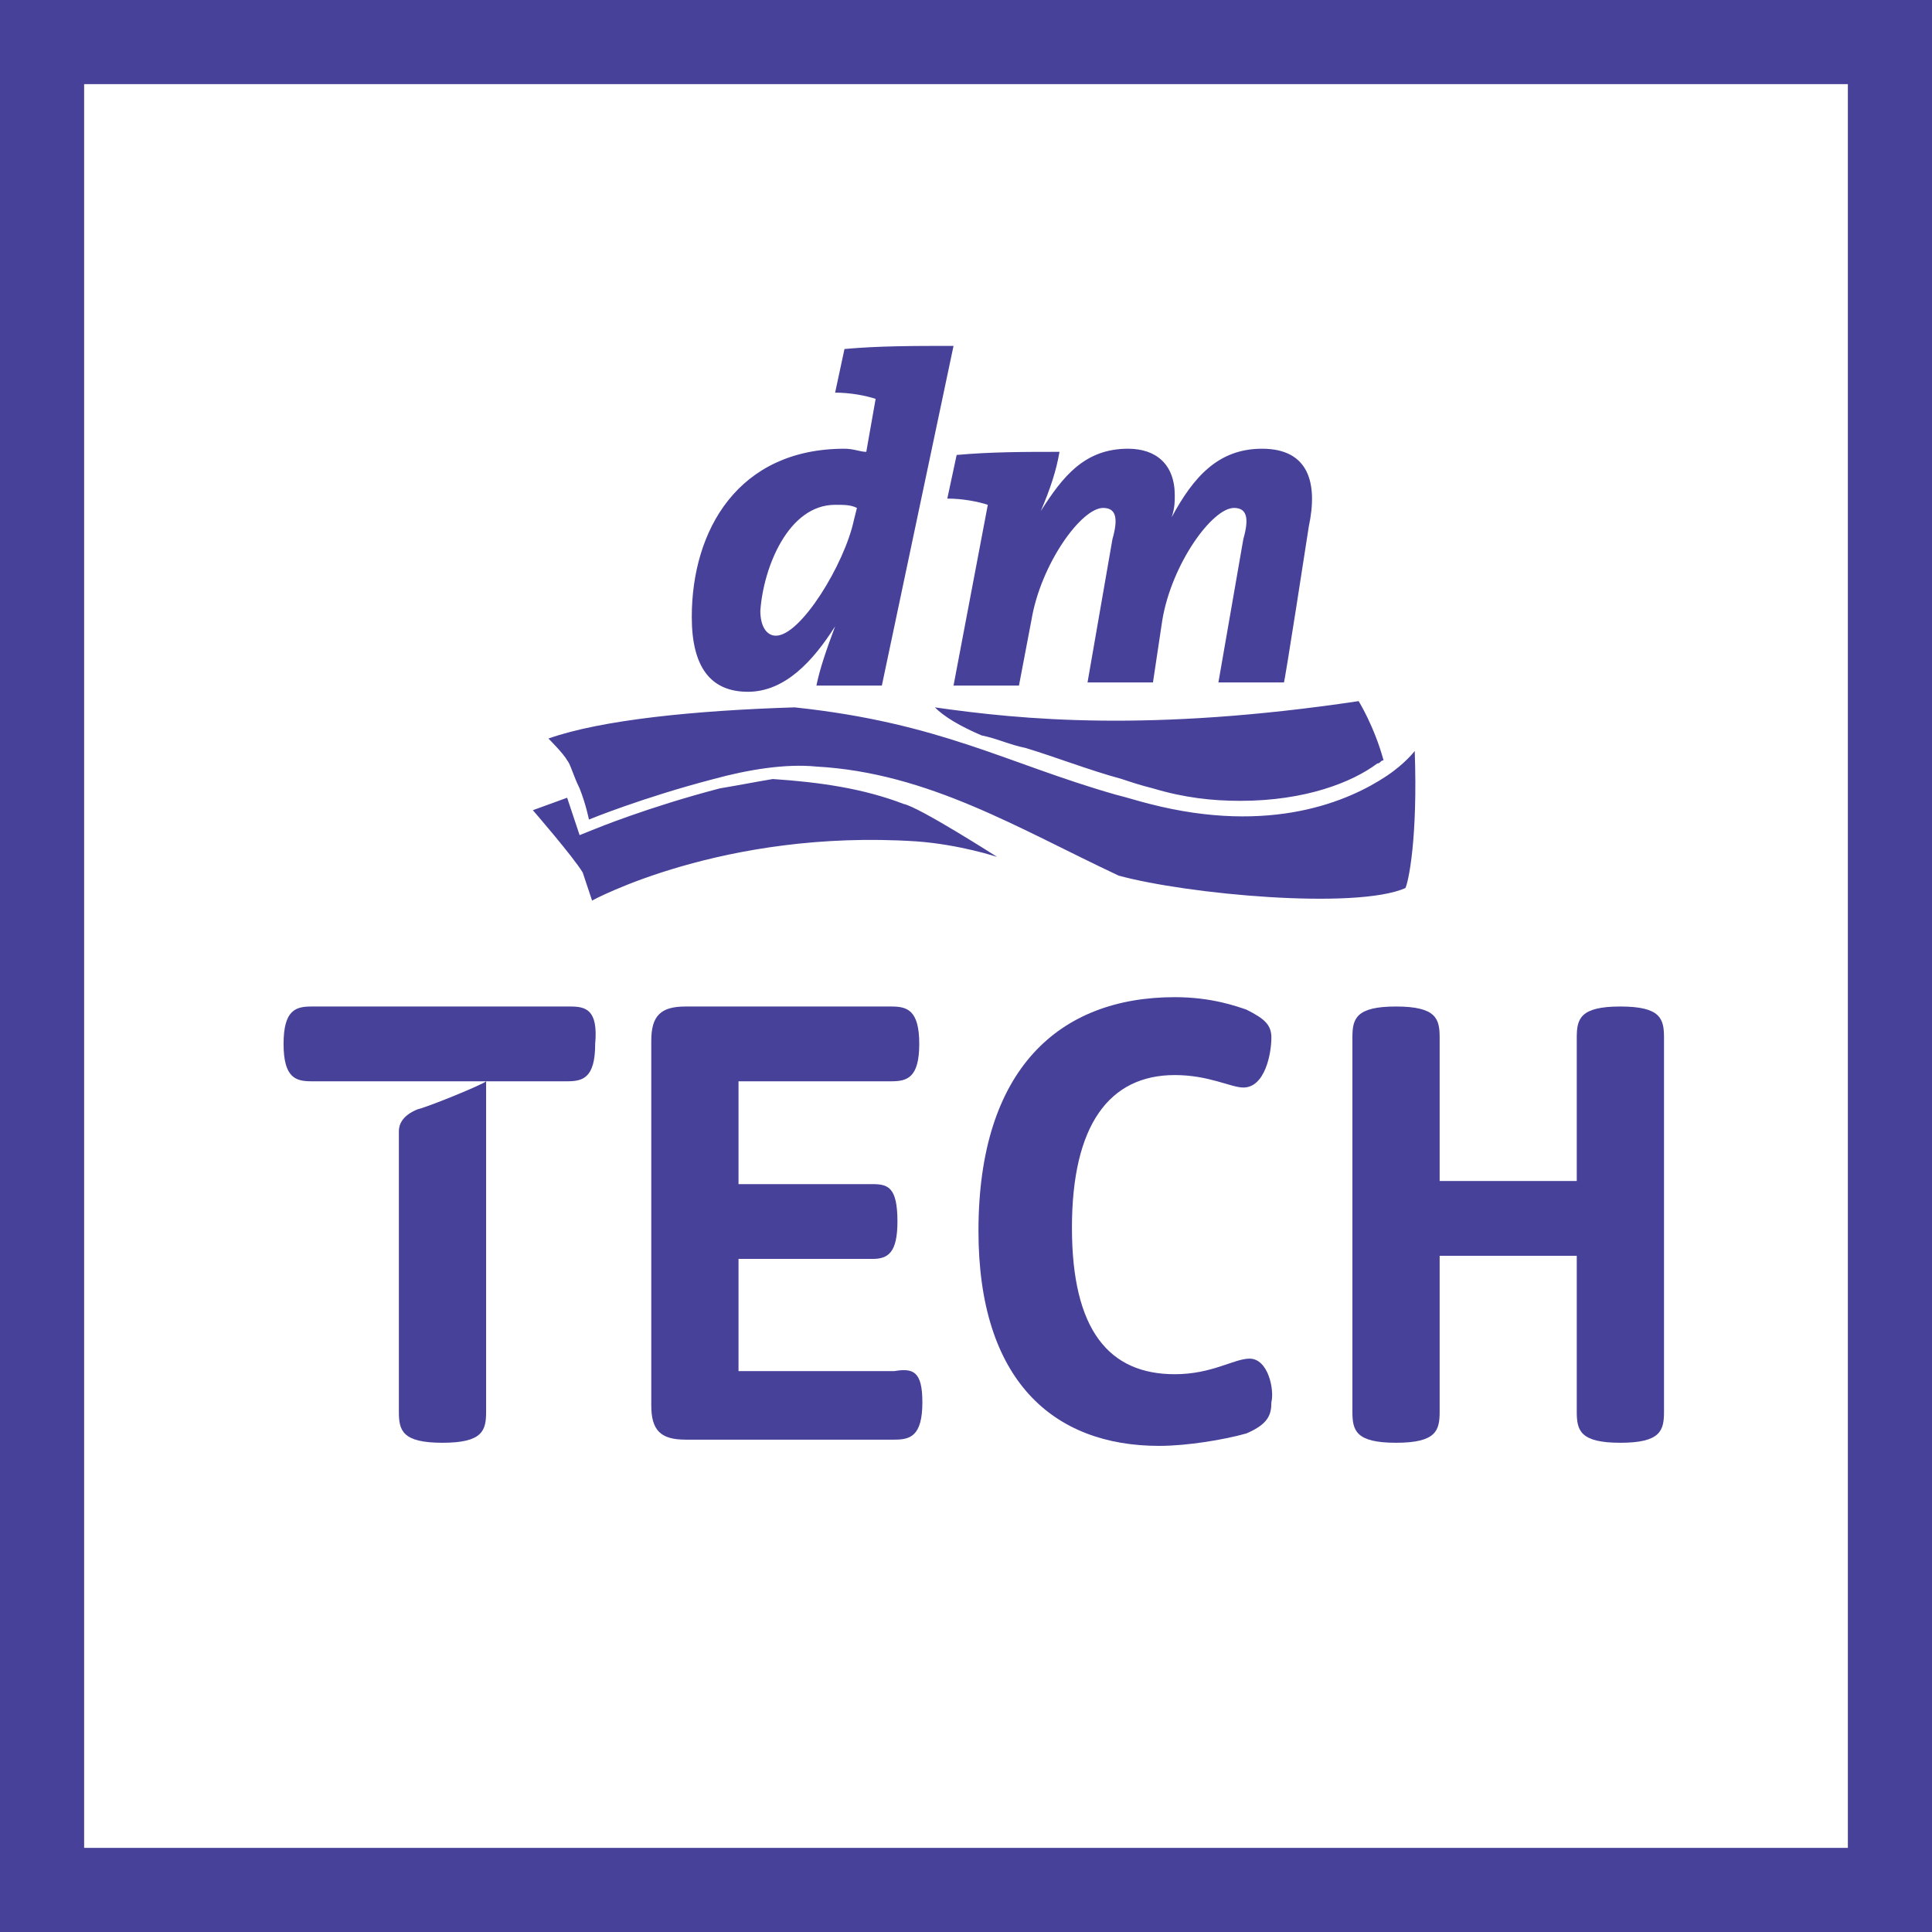 <?xml version="1.0" encoding="utf-8"?>
<!-- Generator: Adobe Illustrator 26.2.0, SVG Export Plug-In . SVG Version: 6.00 Build 0)  -->
<svg version="1.1" id="Ebene_1" xmlns="http://www.w3.org/2000/svg" xmlns:xlink="http://www.w3.org/1999/xlink" x="0px" y="0px"
	 viewBox="0 0 62 62" style="enable-background:new 0 0 62 62;" xml:space="preserve">
<style type="text/css">
	.st0{fill-rule:evenodd;clip-rule:evenodd;fill:#47419A;}
</style>
<g>
	<g>
		<path class="st0" d="M31.5,23.6c-0.7-0.3-1.2-0.6-1.5-0.9c2.8,0.4,6.9,0.8,13.6-0.2c0,0,0.5,0.8,0.8,1.9c-0.1,0-0.1,0.1-0.2,0.1
			c-0.8,0.6-2.3,1.2-4.4,1.2c-0.9,0-1.8-0.1-2.8-0.4c-0.4-0.1-0.7-0.2-1-0.3c-1.1-0.3-2.1-0.7-3.1-1C32.4,23.9,32,23.7,31.5,23.6
			L31.5,23.6z M24.8,25c-0.6,0.1-1.1,0.2-1.7,0.3c-2.3,0.6-4,1.3-4,1.3l-0.5,0.2l-0.4-1.2l-1.1,0.4c0,0,1.3,1.5,1.6,2l0.3,0.9
			c0,0,4.2-2.3,10.4-1.9c1.4,0.1,2.6,0.5,2.6,0.5s-2.5-1.6-3-1.7C27.7,25.3,26.3,25.1,24.8,25z M45.4,24.1c0,0-0.3,0.4-0.9,0.8
			c-1.2,0.8-3.7,1.9-7.6,0.9c-0.4-0.1-0.7-0.2-1.1-0.3c-3.5-1-5.6-2.3-10.3-2.8c-3.2,0.1-6.2,0.4-7.9,1c0,0,0.5,0.5,0.6,0.7
			c0.1,0.1,0.2,0.5,0.4,0.9c0.2,0.5,0.3,1,0.3,1s1.7-0.7,4-1.3c1.1-0.3,2.3-0.5,3.3-0.4c3.6,0.2,6.5,2,9.7,3.5
			c2.2,0.6,7.6,1.1,9.2,0.4C45.2,28.3,45.5,26.9,45.4,24.1z M26.8,16.2c0.3,0,0.5,0,0.7,0.1l-0.1,0.4c-0.3,1.4-1.7,3.7-2.5,3.7
			c-0.3,0-0.5-0.3-0.5-0.8C24.5,18.2,25.3,16.2,26.8,16.2z M30.6,11.1c-1.3,0-2.4,0-3.5,0.1l-0.3,1.4c0.5,0,1,0.1,1.3,0.2v0
			l-0.3,1.7c-0.2,0-0.4-0.1-0.7-0.1c-3.4,0-4.9,2.6-4.9,5.4c0,1.6,0.6,2.4,1.8,2.4c1.2,0,2.1-1,2.8-2.1h0c-0.3,0.8-0.5,1.4-0.6,1.9
			h2.1L30.6,11.1L30.6,11.1z M42,16.9c0.3-1.4,0-2.5-1.5-2.5c-1.4,0-2.2,0.9-2.9,2.2l0,0c0.1-0.3,0.1-0.5,0.1-0.7
			c0-1-0.6-1.5-1.5-1.5c-1.4,0-2.1,0.9-2.8,2l0,0c0.3-0.7,0.5-1.3,0.6-1.9c-1.1,0-2.2,0-3.3,0.1l-0.3,1.4c0.5,0,1,0.1,1.3,0.2v0
			l-1.1,5.8l2.1,0l0.4-2.1c0.3-1.8,1.6-3.6,2.3-3.6c0.4,0,0.5,0.3,0.3,1l-0.8,4.6h2.1l0.3-2c0.3-1.8,1.6-3.6,2.3-3.6
			c0.4,0,0.5,0.3,0.3,1l-0.8,4.6h2.1C41.2,22.1,42,16.9,42,16.9z M12.8,36.3v9c0,0.6,0.1,1,1.4,1c1.3,0,1.4-0.4,1.4-1V34.7
			c-0.1,0.1-1.8,0.8-2.2,0.9C12.9,35.8,12.8,36.1,12.8,36.3 M18.3,32.3H10c-0.5,0-0.9,0.1-0.9,1.2c0,1.1,0.4,1.2,0.9,1.2h2.7v0h2.8
			l0,0h2.7c0.5,0,0.9-0.1,0.9-1.2C19.2,32.4,18.8,32.3,18.3,32.3 M29.6,45c0,1.1-0.4,1.2-0.9,1.2h-6.7c-0.8,0-1.1-0.3-1.1-1.1V33.4
			c0-0.8,0.3-1.1,1.1-1.1h6.6c0.5,0,0.9,0.1,0.9,1.2c0,1.1-0.4,1.2-0.9,1.2h-4.9V38H28c0.5,0,0.8,0.1,0.8,1.2c0,1-0.3,1.2-0.8,1.2
			h-4.3v3.6h5C29.3,43.9,29.6,44,29.6,45 M40.1,43.6c-0.5,0-1.2,0.5-2.4,0.5c-2.1,0-3.3-1.4-3.3-4.7c0-3.3,1.2-4.9,3.3-4.9
			c1.1,0,1.8,0.4,2.2,0.4c0.7,0,0.9-1.1,0.9-1.6c0-0.4-0.2-0.6-0.8-0.9c-0.3-0.1-1.1-0.4-2.3-0.4c-3.7,0-6.3,2.3-6.3,7.5
			c0,4.8,2.4,6.9,5.8,6.9c0.9,0,2.1-0.2,2.8-0.4c0.7-0.3,0.8-0.6,0.8-1C40.9,44.6,40.7,43.6,40.1,43.6 M15.6,34.7L15.6,34.7
			L15.6,34.7z"/>
		<path class="st0" d="M23.8,40.3L23.8,40.3L23.8,40.3L23.8,40.3z M53.4,33.3v12c0,0.6-0.1,1-1.4,1c-1.3,0-1.4-0.4-1.4-1v-5h-4.4v5
			c0,0.6-0.1,1-1.4,1c-1.3,0-1.4-0.4-1.4-1v-12c0-0.6,0.1-1,1.4-1s1.4,0.4,1.4,1v4.6h4.4v-4.6c0-0.6,0.1-1,1.4-1
			C53.3,32.3,53.4,32.7,53.4,33.3"/>
		<path class="st0" d="M0,0v62h62V0H0z M2.7,59.3h56.6V2.7H2.7C2.7,2.7,2.7,59.3,2.7,59.3z"/>
	</g>
</g>
</svg>

